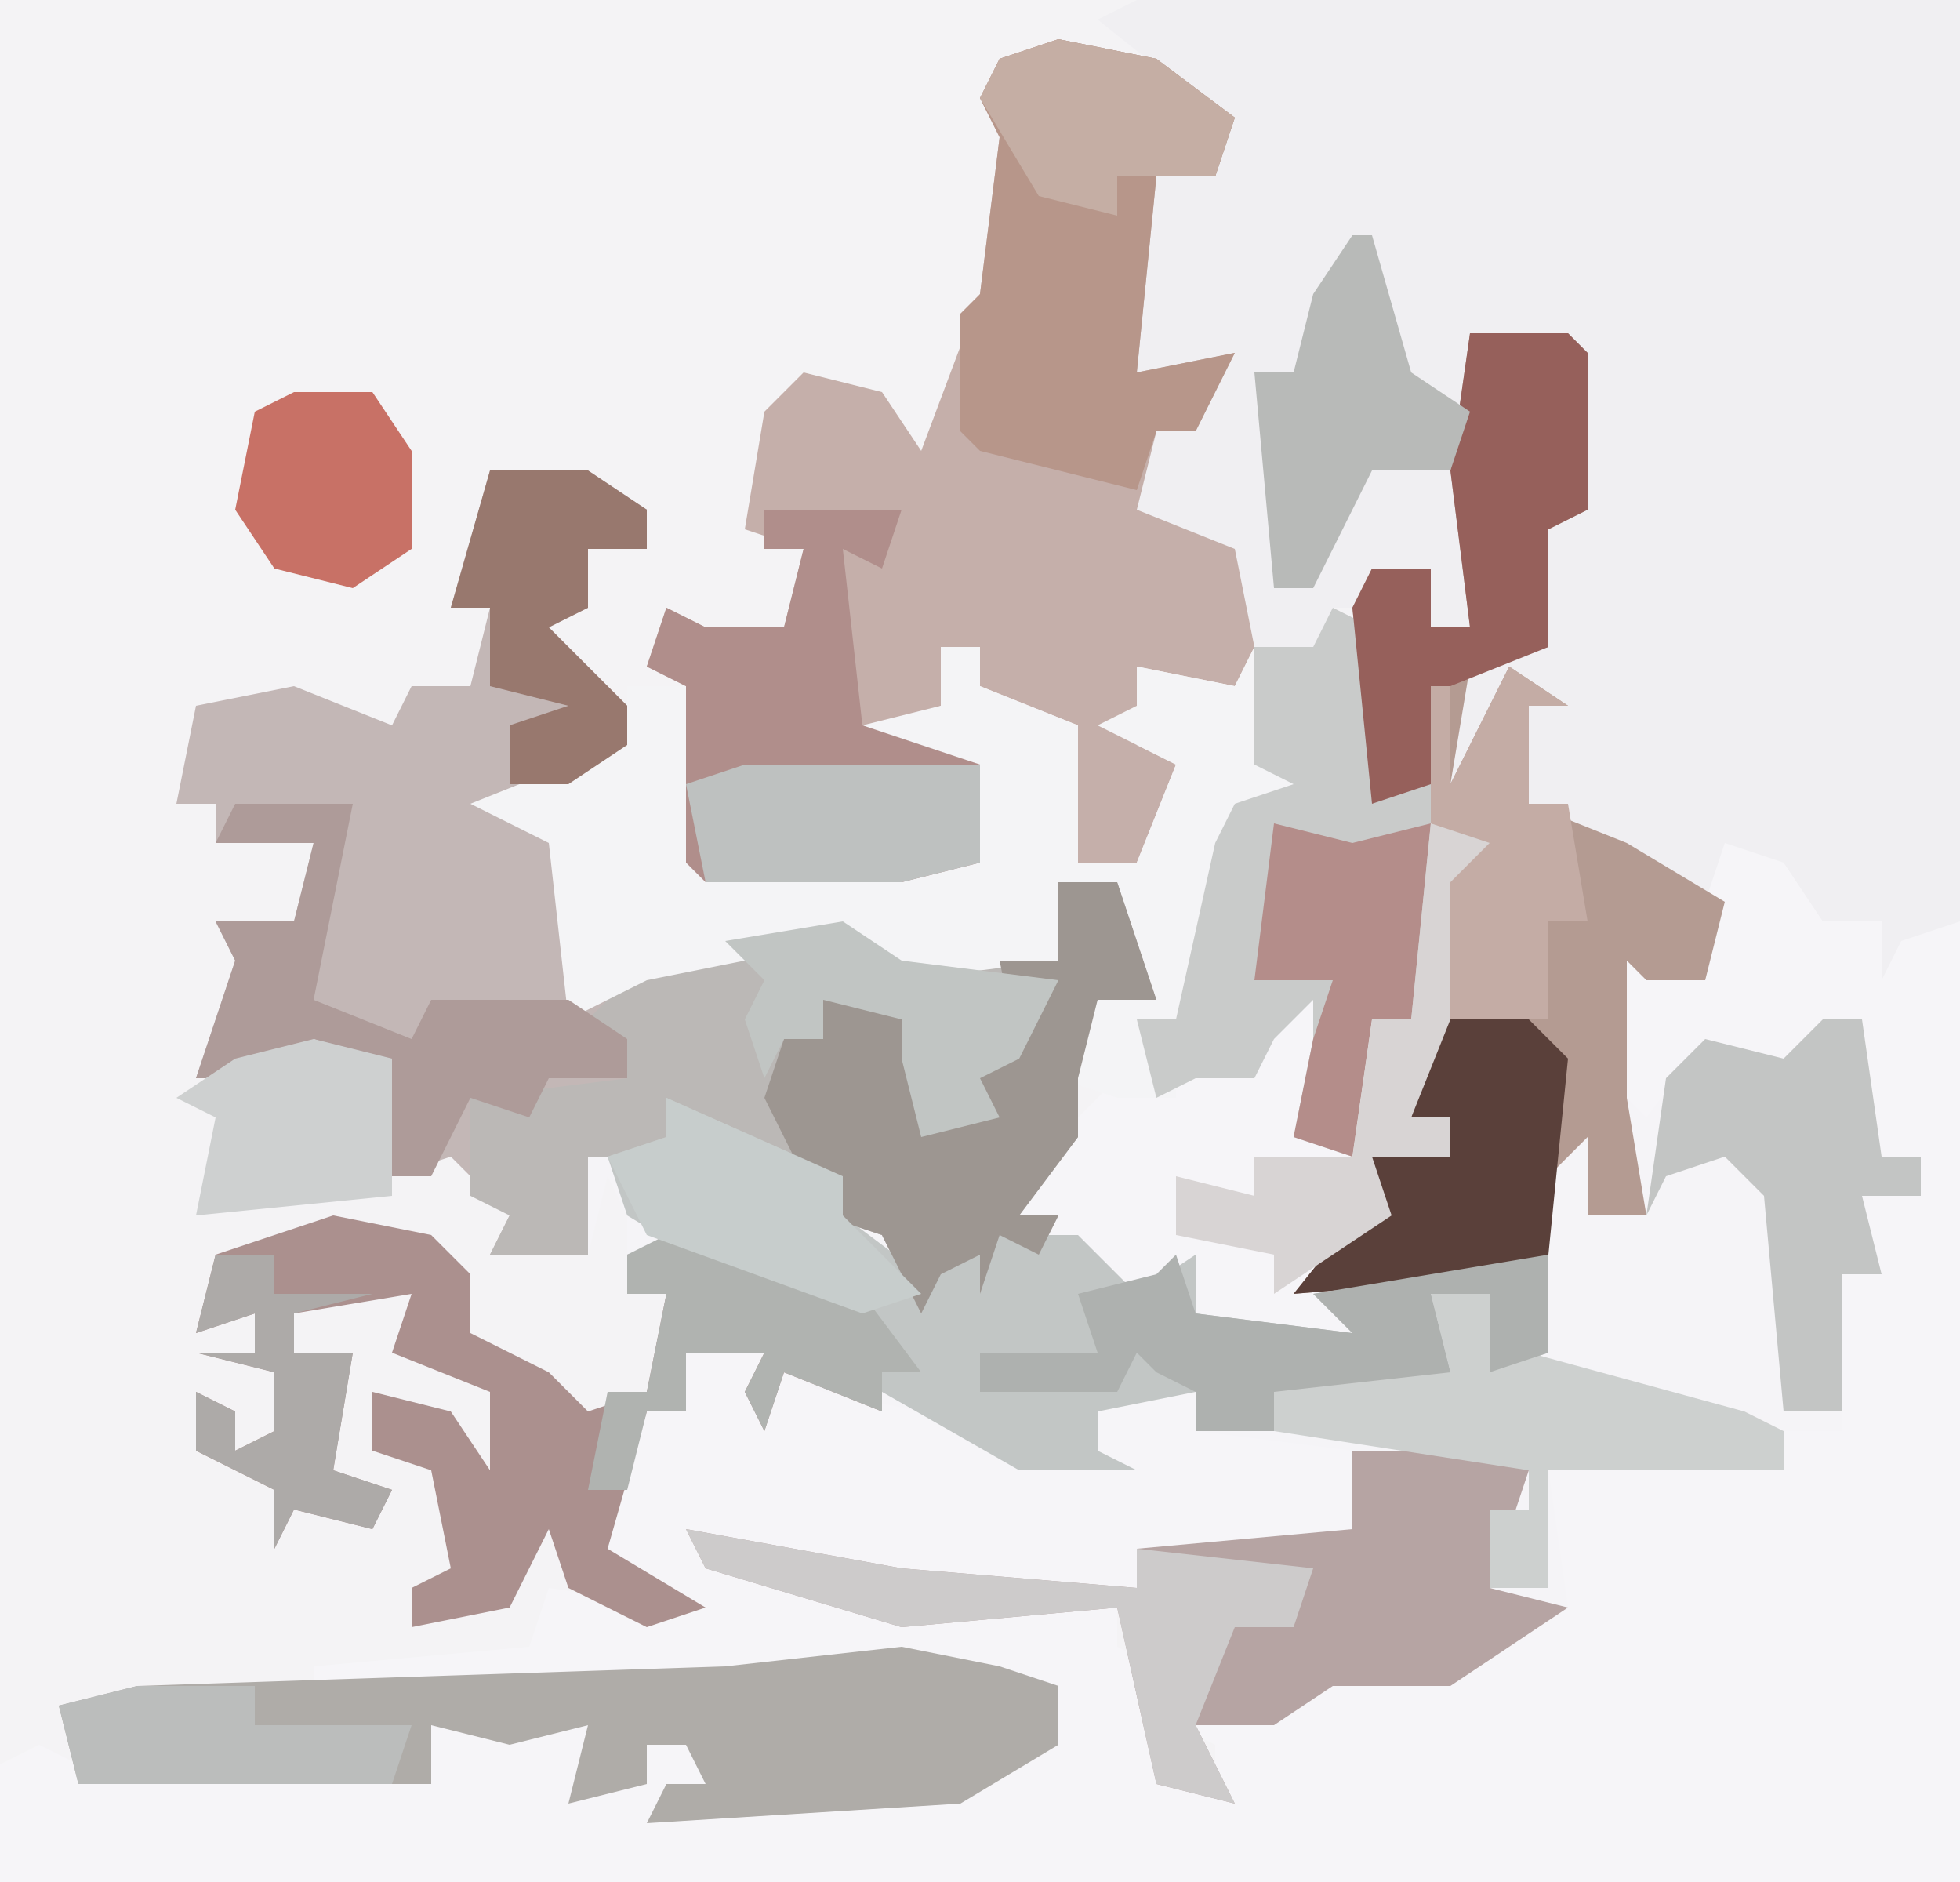 <?xml version="1.0" encoding="UTF-8"?>
<svg version="1.1" xmlns="http://www.w3.org/2000/svg" width="100" height="96">
<path d="M0,0 L100,0 L100,96 L0,96 Z " fill="#F4F3F5" transform="translate(0,0)"/>
<path d="M0,0 L42,0 L42,96 L-58,96 L-58,90 L-56,89 L-54,90 L-36,91 L-36,88 L-28,88 L-29,92 L-25,91 L-25,89 L-19,88 L-22,89 L-22,91 L-22,92 L-9,91 L-4,89 L-4,86 L-12,85 L-21,86 L-42,86 L-42,85 L-31,84 L-30,81 L-23,82 L-28,79 L-25,72 L-23,72 L-23,69 L-19,69 L-19,72 L-18,70 L-9,72 L-6,74 L-2,74 L-2,72 L3,71 L5,72 L12,73 L11,78 L6,80 L0,79 L0,81 L-14,81 L-22,79 L-12,82 L-1,82 L-1,84 L1,85 L1,91 L4,91 L4,89 L2,88 L6,86 L8,87 L10,85 L16,85 L21,82 L21,75 L33,75 L33,73 L36,73 L36,65 L37,61 L40,61 L40,59 L38,59 L37,52 L33,55 L29,54 L25,59 L24,56 L24,48 L28,50 L30,46 L26,45 L20,41 L20,35 L18,39 L16,40 L16,34 L20,32 L20,27 L23,26 L22,23 L22,18 L17,17 L17,25 L18,30 L17,32 L15,32 L15,29 L12,29 L12,31 L10,31 L9,34 L6,33 L4,28 L-3,26 L1,22 L4,19 L0,19 L0,11 L1,9 L4,8 L3,5 L-2,1 Z " fill="#F6F5F8" transform="translate(58,0)"/>
<path d="M0,0 L5,0 L6,1 L6,9 L4,10 L4,16 L0,17 L-1,23 L2,17 L5,19 L3,19 L3,24 L8,26 L13,29 L12,33 L9,33 L8,32 L8,39 L9,40 L12,36 L16,37 L20,35 L21,42 L23,42 L23,44 L20,44 L21,48 L19,48 L19,56 L16,56 L16,58 L4,58 L5,65 L-1,69 L-7,69 L-10,71 L-14,71 L-12,75 L-16,74 L-18,65 L-29,66 L-39,63 L-40,61 L-29,63 L-17,64 L-17,62 L-6,61 L-6,57 L-14,56 L-14,54 L-19,55 L-19,57 L-17,58 L-23,58 L-28,55 L-33,54 L-35,53 L-36,56 L-37,54 L-36,52 L-40,52 L-40,55 L-42,55 L-44,62 L-39,65 L-42,66 L-46,64 L-47,61 L-49,65 L-54,66 L-54,64 L-52,63 L-53,58 L-56,57 L-56,54 L-52,55 L-50,58 L-50,54 L-55,52 L-54,49 L-60,50 L-60,52 L-57,52 L-58,58 L-55,59 L-56,61 L-60,60 L-61,62 L-61,59 L-65,57 L-65,54 L-63,55 L-63,57 L-61,56 L-61,53 L-65,52 L-62,52 L-62,50 L-65,51 L-64,47 L-58,45 L-53,46 L-51,48 L-51,51 L-47,53 L-45,55 L-42,54 L-41,49 L-43,49 L-43,45 L-44,43 L-45,47 L-50,47 L-49,45 L-52,42 L-55,43 L-56,37 L-59,36 L-60,38 L-65,38 L-63,32 L-64,30 L-60,30 L-59,26 L-64,26 L-64,24 L-66,24 L-65,19 L-60,18 L-55,20 L-54,18 L-51,18 L-50,14 L-52,14 L-50,7 L-45,7 L-42,9 L-42,11 L-45,11 L-45,14 L-47,15 L-43,19 L-43,21 L-47,25 L-46,26 L-46,35 L-42,32 L-31,30 L-29,32 L-21,32 L-21,28 L-18,28 L-16,34 L-19,34 L-20,38 L-20,41 L-23,45 L-20,46 L-17,49 L-14,47 L-14,50 L-6,51 L-9,48 L-5,44 L-5,42 L-1,42 L-1,40 L-3,40 L-2,35 L-1,28 L1,26 L-2,25 L-2,23 L-5,24 L-6,14 L-5,12 L-2,12 L-2,15 L0,15 L-1,7 Z " fill="#F5F4F7" transform="translate(75,17)"/>
<path d="M0,0 L42,0 L42,47 L39,48 L38,50 L38,47 L35,47 L33,44 L30,43 L29,46 L25,44 L20,41 L20,35 L18,39 L16,40 L16,34 L20,32 L20,27 L23,26 L22,23 L22,18 L17,17 L17,25 L18,30 L17,32 L15,32 L15,29 L12,29 L12,31 L10,31 L9,34 L6,33 L4,28 L-3,26 L1,22 L4,19 L0,19 L0,11 L1,9 L4,8 L3,5 L-2,1 Z " fill="#F0EFF2" transform="translate(58,0)"/>
<path d="M0,0 L5,0 L8,2 L8,4 L5,4 L5,7 L3,8 L7,12 L7,14 L3,18 L4,19 L4,28 L8,25 L19,23 L21,25 L29,25 L29,21 L32,21 L34,27 L31,27 L30,31 L30,34 L27,38 L29,38 L28,40 L26,39 L25,42 L25,40 L23,41 L22,43 L20,39 L17,38 L18,36 L11,34 L10,35 L5,35 L5,40 L0,40 L1,38 L-2,35 L-5,36 L-6,30 L-9,29 L-10,31 L-15,31 L-13,25 L-14,23 L-10,23 L-9,19 L-14,19 L-14,17 L-16,17 L-15,12 L-10,11 L-5,13 L-4,11 L-1,11 L0,7 L-2,7 Z " fill="#C3B7B6" transform="translate(25,24)"/>
<path d="M0,0 L5,1 L9,4 L8,7 L5,7 L4,17 L9,16 L7,20 L5,20 L4,24 L9,26 L10,31 L9,33 L4,32 L4,36 L6,37 L4,42 L1,42 L1,35 L-4,33 L-4,31 L-6,31 L-6,34 L-8,35 L-4,37 L-4,42 L-8,43 L-18,43 L-19,42 L-19,36 L-19,33 L-21,32 L-20,29 L-18,30 L-14,30 L-13,26 L-16,25 L-15,19 L-13,17 L-9,18 L-7,21 L-4,13 L-3,5 L-4,3 L-3,1 Z " fill="#C5AFAA" transform="translate(54,2)"/>
<path d="M0,0 L2,1 L3,9 L5,9 L5,11 L9,12 L7,14 L6,21 L4,26 L6,26 L6,28 L2,28 L3,31 L-1,35 L2,38 L-8,37 L-8,34 L-11,36 L-16,31 L-14,27 L-10,23 L-10,26 L-10,22 L-8,21 L-6,12 L-5,10 L-2,9 L-4,8 L-4,2 L-1,2 Z " fill="#F6F5F8" transform="translate(68,31)"/>
<path d="M0,0 L5,0 L6,1 L6,9 L4,10 L4,16 L0,17 L-1,23 L2,17 L5,19 L3,19 L3,24 L8,26 L13,29 L12,33 L9,33 L8,32 L8,39 L9,45 L6,45 L6,41 L4,43 L3,48 L-9,49 L-5,44 L-5,42 L-1,42 L-1,40 L-3,40 L-2,35 L-1,28 L1,26 L-2,25 L-2,23 L-5,24 L-6,14 L-5,12 L-2,12 L-2,15 L0,15 L-1,7 Z " fill="#B49B92" transform="translate(75,17)"/>
<path d="M0,0 L3,0 L5,6 L2,6 L1,10 L1,13 L-2,17 L0,17 L-1,19 L-3,18 L-4,21 L-4,19 L-6,20 L-7,22 L-9,18 L-12,17 L-11,15 L-18,13 L-19,14 L-24,14 L-24,19 L-29,19 L-28,17 L-30,16 L-30,11 L-22,10 L-22,8 L-24,7 L-21,4 L-10,2 L-8,4 L0,4 Z " fill="#BBB8B6" transform="translate(54,45)"/>
<path d="M0,0 L2,0 L2,2 L7,4 L7,11 L10,11 L12,6 L8,4 L10,3 L10,1 L15,2 L16,0 L16,6 L20,8 L15,8 L12,19 L12,23 L9,23 L6,22 L8,18 L11,18 L9,12 L6,12 L6,16 L-2,17 L-5,15 L-15,17 L-19,19 L-20,10 L-24,8 L-19,6 L-16,5 L-16,2 L-12,2 L-12,4 L-10,5 L-13,5 L-12,11 L2,11 L1,6 L-4,4 L0,3 Z " fill="#F4F4F6" transform="translate(48,33)"/>
<path d="M0,0 L5,1 L7,3 L7,6 L11,8 L13,10 L16,9 L17,4 L15,4 L15,2 L19,1 L27,4 L30,8 L28,8 L28,10 L23,8 L22,11 L21,9 L22,7 L18,7 L18,10 L16,10 L14,17 L19,20 L16,21 L12,19 L11,16 L9,20 L4,21 L4,19 L6,18 L5,13 L2,12 L2,9 L6,10 L8,13 L8,9 L3,7 L4,4 L-2,5 L-2,7 L1,7 L0,13 L3,14 L2,16 L-2,15 L-3,17 L-3,14 L-7,12 L-7,9 L-5,10 L-5,12 L-3,11 L-3,8 L-7,7 L-4,7 L-4,5 L-7,6 L-6,2 Z " fill="#AB908E" transform="translate(17,62)"/>
<path d="M0,0 L9,4 L9,6 L13,9 L17,7 L21,7 L24,10 L27,8 L27,11 L35,12 L33,10 L45,8 L45,13 L42,14 L42,10 L39,10 L40,14 L31,15 L31,17 L27,17 L27,15 L22,16 L22,18 L24,19 L18,19 L11,15 L10,10 L3,9 L-2,6 L-3,3 L0,2 Z " fill="#C2C6C5" transform="translate(34,56)"/>
<path d="M0,0 L5,1 L8,2 L8,5 L3,8 L-13,9 L-12,7 L-10,7 L-11,5 L-13,5 L-13,7 L-17,8 L-16,4 L-20,5 L-24,4 L-24,7 L-42,7 L-43,3 L-39,2 L-9,1 Z " fill="#AFACA8" transform="translate(46,84)"/>
<path d="M0,0 L7,0 L9,1 L7,7 L11,8 L5,12 L-1,12 L-4,14 L-8,14 L-6,18 L-10,17 L-12,8 L-23,9 L-33,6 L-34,4 L-23,6 L-11,7 L-11,5 L0,4 Z " fill="#B6A4A3" transform="translate(69,74)"/>
<path d="M0,0 L5,1 L9,4 L8,7 L5,7 L4,17 L9,16 L7,20 L5,20 L4,23 L0,22 L-4,21 L-5,20 L-5,14 L-4,13 L-3,5 L-4,3 L-3,1 Z " fill="#B7968A" transform="translate(54,2)"/>
<path d="M0,0 L2,1 L3,9 L5,9 L5,17 L4,21 L2,21 L1,28 L-2,27 L-1,22 L-1,20 L-3,22 L-4,24 L-7,24 L-9,25 L-10,21 L-8,21 L-6,12 L-5,10 L-2,9 L-4,8 L-4,2 L-1,2 Z " fill="#C9CBCA" transform="translate(68,31)"/>
<path d="M0,0 L7,0 L6,3 L4,2 L5,11 L11,13 L11,18 L7,19 L-3,19 L-4,18 L-4,12 L-4,9 L-6,8 L-5,5 L-3,6 L1,6 L2,2 L0,2 Z " fill="#B08E8B" transform="translate(39,26)"/>
<path d="M0,0 L3,0 L5,6 L2,6 L1,10 L1,13 L-2,17 L0,17 L-1,19 L-3,18 L-4,21 L-4,19 L-6,20 L-7,22 L-9,18 L-12,17 L-11,15 L-13,15 L-15,11 L-14,8 L-12,8 L-12,6 L-7,6 L-6,11 L-5,10 L-2,9 L-3,4 L0,4 Z " fill="#9D9691" transform="translate(54,45)"/>
<path d="M0,0 L3,0 L5,3 L16,6 L18,7 L18,9 L6,9 L6,15 L3,15 L3,11 L5,11 L5,9 L-8,7 L-9,4 L1,4 Z " fill="#CDD0CF" transform="translate(73,66)"/>
<path d="M0,0 L2,0 L3,7 L5,7 L5,9 L2,9 L3,13 L1,13 L1,20 L-2,20 L-3,9 L-5,7 L-8,8 L-9,10 L-8,3 L-6,1 L-2,2 Z " fill="#C3C5C4" transform="translate(93,52)"/>
<path d="M0,0 L6,0 L4,10 L9,12 L10,10 L17,10 L20,12 L20,14 L16,14 L15,16 L12,15 L10,19 L8,19 L7,13 L4,12 L3,14 L-2,14 L0,8 L-1,6 L3,6 L4,2 L-1,2 Z " fill="#AE9B99" transform="translate(12,41)"/>
<path d="M0,0 L5,0 L6,1 L6,9 L4,10 L4,16 L-1,18 L-2,23 L-5,24 L-6,14 L-5,12 L-2,12 L-2,15 L0,15 L-1,7 Z " fill="#96605B" transform="translate(75,17)"/>
<path d="M0,0 L5,0 L7,2 L6,12 L5,13 L-7,14 L-3,9 L-3,7 L1,7 L1,5 L-1,5 Z " fill="#5A403A" transform="translate(73,52)"/>
<path d="M0,0 L11,2 L23,3 L23,1 L32,2 L31,5 L28,5 L26,10 L28,14 L24,13 L22,4 L11,5 L1,2 Z " fill="#CDCBCB" transform="translate(35,78)"/>
<path d="M0,0 L1,3 L9,4 L7,2 L19,0 L19,5 L16,6 L16,2 L13,2 L14,6 L5,7 L5,9 L1,9 L1,7 L-1,6 L-2,5 L-3,7 L-10,7 L-10,5 L-4,5 L-5,2 L-1,1 Z " fill="#AEB1AF" transform="translate(60,64)"/>
<path d="M0,0 L4,1 L8,0 L7,10 L5,10 L4,17 L1,16 L2,11 L3,8 L-1,8 Z " fill="#B48D8A" transform="translate(65,42)"/>
<path d="M0,0 L4,1 L2,3 L1,10 L-1,15 L1,15 L1,17 L-3,17 L-2,20 L-8,24 L-8,22 L-13,21 L-13,18 L-9,19 L-9,17 L-4,17 L-3,10 L-1,10 Z " fill="#D8D4D4" transform="translate(73,42)"/>
<path d="M0,0 L1,0 L3,7 L6,9 L5,12 L1,12 L-2,18 L-4,18 L-5,7 L-3,7 L-2,3 Z " fill="#B8BAB8" transform="translate(69,12)"/>
<path d="M0,0 L5,0 L8,2 L8,4 L5,4 L5,7 L3,8 L7,12 L7,14 L4,16 L1,16 L1,13 L4,12 L0,11 L0,7 L-2,7 Z " fill="#98786E" transform="translate(25,24)"/>
<path d="M0,0 L10,3 L13,7 L11,7 L11,9 L6,7 L5,10 L4,8 L5,6 L1,6 L1,9 L-1,9 L-2,13 L-4,13 L-3,8 L-1,8 L0,3 L-2,3 L-2,1 Z " fill="#B0B3B0" transform="translate(34,63)"/>
<path d="M0,0 L3,2 L1,2 L1,7 L3,7 L4,13 L2,13 L2,18 L-3,18 L-3,11 L-1,9 L-4,8 L-4,1 L-3,1 L-3,6 Z " fill="#C4ACA5" transform="translate(77,34)"/>
<path d="M0,0 L9,4 L9,6 L13,10 L10,11 L-1,7 L-3,3 L0,2 Z " fill="#C7CDCC" transform="translate(34,56)"/>
<path d="M0,0 L4,1 L4,8 L-6,9 L-5,4 L-7,3 L-4,1 Z " fill="#CED0D0" transform="translate(16,53)"/>
<path d="M0,0 L12,0 L12,5 L8,6 L-2,6 L-3,1 Z " fill="#BEC1C0" transform="translate(38,39)"/>
<path d="M0,0 L4,0 L6,3 L6,8 L3,10 L-1,9 L-3,6 L-2,1 Z " fill="#C87166" transform="translate(15,20)"/>
<path d="M0,0 L5,1 L9,4 L8,7 L3,7 L3,9 L-1,8 L-4,3 L-3,1 Z " fill="#C5AEA4" transform="translate(54,2)"/>
<path d="M0,0 L6,0 L6,2 L14,2 L13,5 L-3,5 L-4,1 Z " fill="#BBBDBC" transform="translate(7,86)"/>
<path d="M0,0 L3,0 L3,2 L8,2 L4,3 L4,5 L7,5 L6,11 L9,12 L8,14 L4,13 L3,15 L3,12 L-1,10 L-1,7 L1,8 L1,10 L3,9 L3,6 L-1,5 L2,5 L2,3 L-1,4 Z " fill="#ADAAA8" transform="translate(11,64)"/>
<path d="M0,0 L3,2 L11,3 L9,7 L7,8 L8,10 L4,11 L3,7 L3,5 L-1,4 L-1,6 L-3,6 L-4,8 L-5,5 L-4,3 L-6,1 Z " fill="#C1C5C3" transform="translate(43,47)"/>
</svg>
